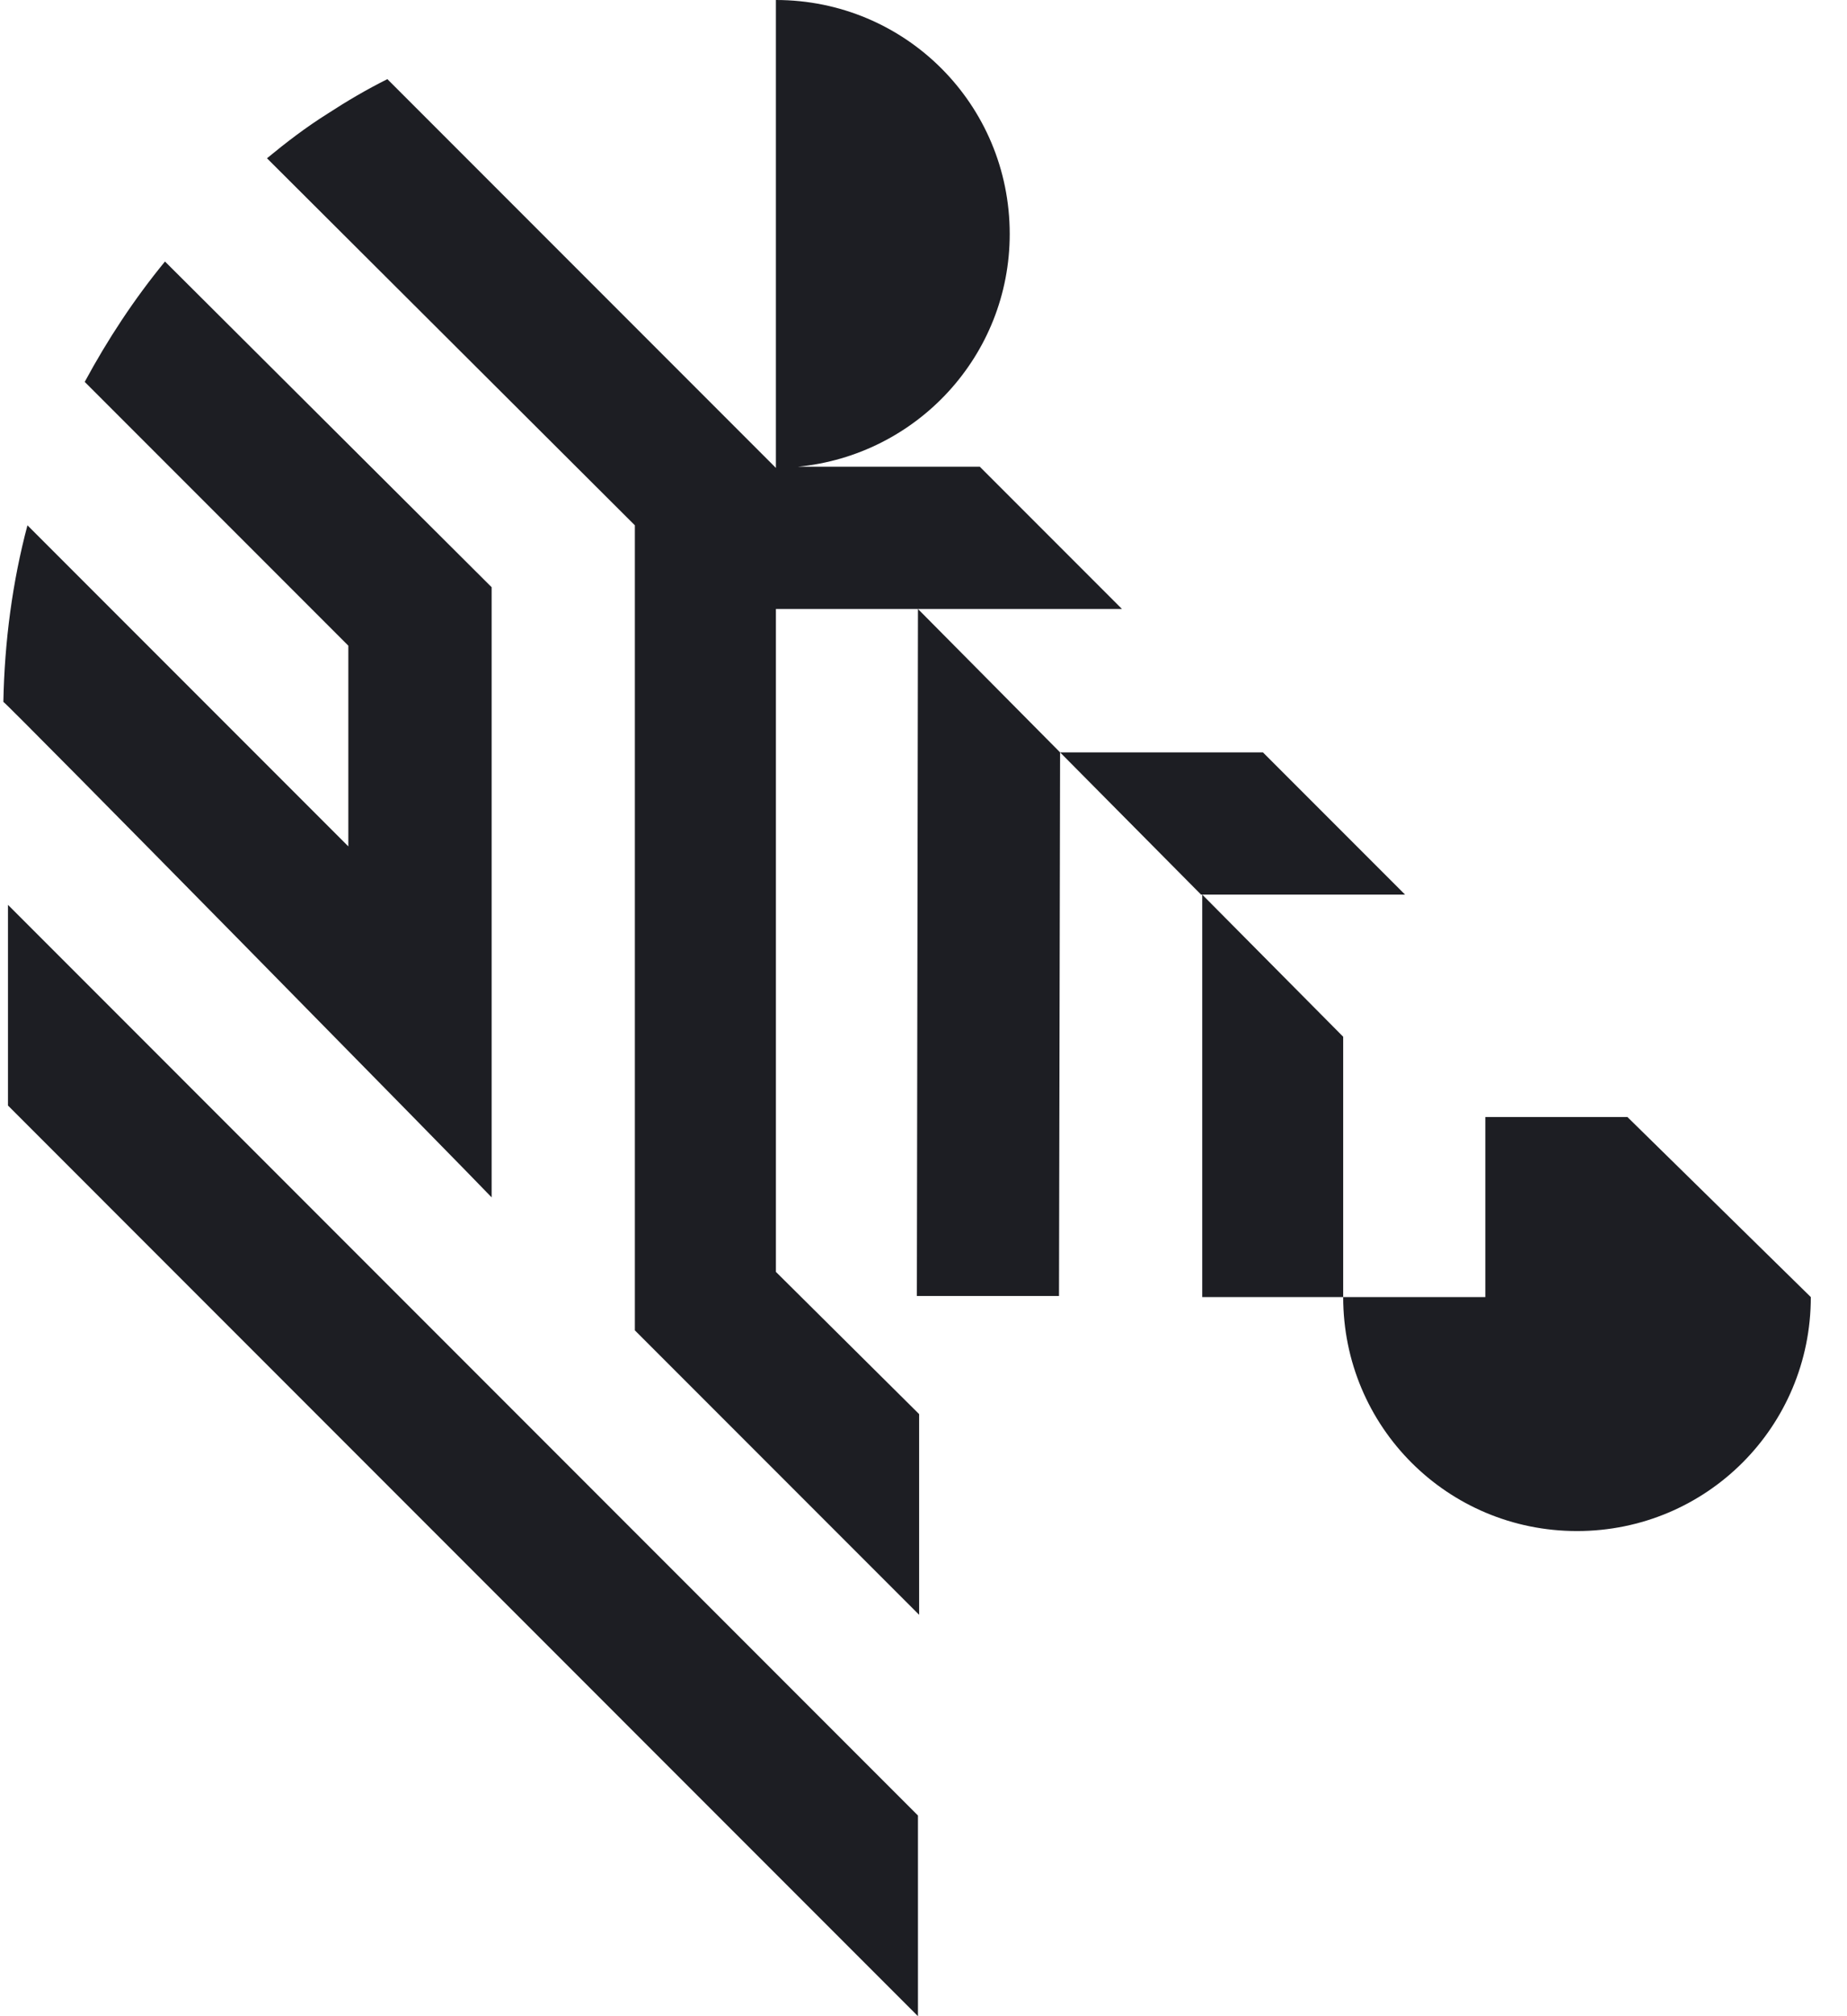 <svg width="22" height="24" viewBox="0 0 22 24" fill="none" xmlns="http://www.w3.org/2000/svg">
<path fill-rule="evenodd" clip-rule="evenodd" d="M9.242 7.249H13.364L11.685 5.57L11.672 5.556H9.501C10.921 5.42 12.027 4.232 12.027 2.785C12.027 1.242 10.784 0 9.242 0V5.57L4.614 0.942C4.368 1.065 4.136 1.201 3.904 1.352C3.644 1.515 3.412 1.693 3.18 1.884L7.562 6.253V15.836L10.948 19.222V16.833L9.242 15.14V7.249ZM15.999 12.341L14.32 10.649H16.736L15.043 8.956H12.627L14.306 10.649H14.32V15.44H15.999V12.341ZM10.921 15.427L10.934 7.249L12.627 8.956L12.614 15.427H10.921ZM5.856 14.157V14.253C5.665 14.048 0.067 8.355 0.04 8.355C0.054 7.631 0.149 6.922 0.327 6.253L4.149 10.075V7.686L1.009 4.546C1.282 4.041 1.596 3.563 1.965 3.113L5.856 6.99V14.157ZM0.095 10.771V13.16L10.934 24V21.611L0.095 10.771ZM17.692 13.297H19.385L21.569 15.44C21.569 16.983 20.327 18.225 18.784 18.225C17.241 18.225 15.999 16.983 15.999 15.44H17.692V13.297Z" fill="#1D1E23"/>
</svg>
